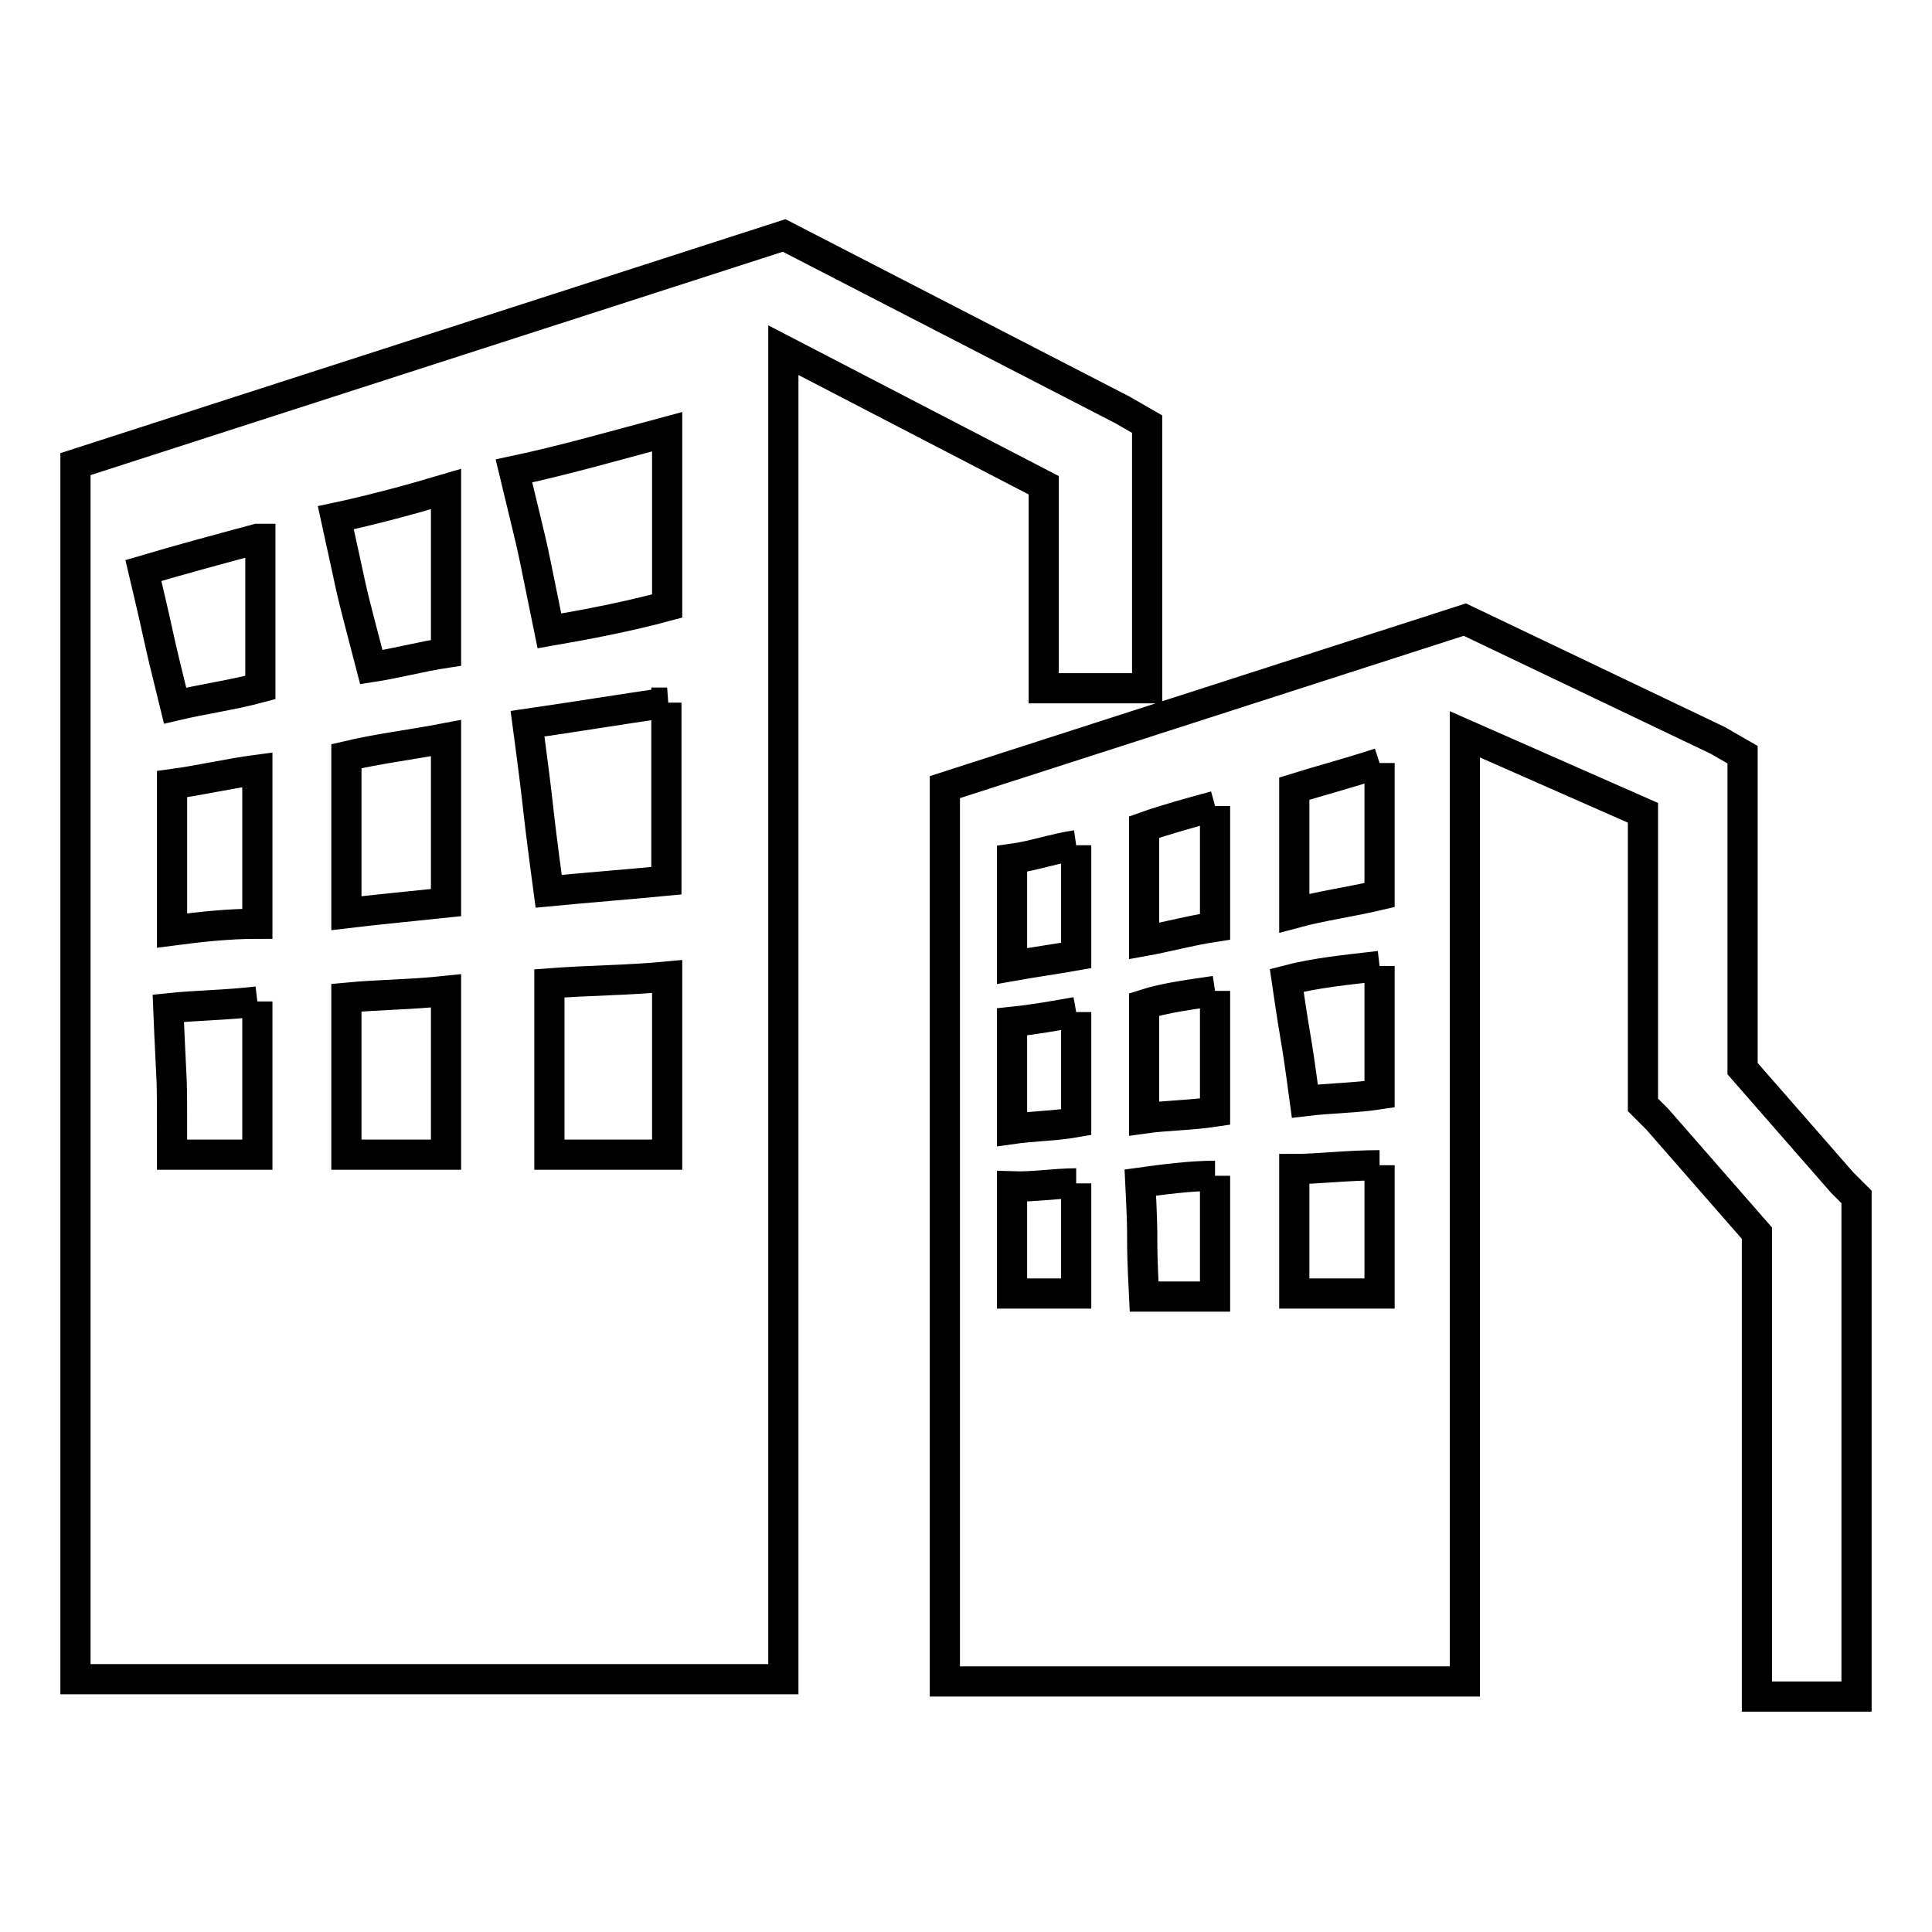 <?xml version="1.0" encoding="utf-8"?>
<!-- Svg Vector Icons : http://www.onlinewebfonts.com/icon -->
<!DOCTYPE svg PUBLIC "-//W3C//DTD SVG 1.1//EN" "http://www.w3.org/Graphics/SVG/1.1/DTD/svg11.dtd">
<svg version="1.1" xmlns="http://www.w3.org/2000/svg" xmlns:xlink="http://www.w3.org/1999/xlink" x="0px" y="0px" viewBox="0 0 256 256" enable-background="new 0 0 256 256" xml:space="preserve">
<g> <path stroke-width="4" fill-opacity="0" stroke="#000000"  d="M194.1,97.3l23.6,10.4V144v2.4l1.9,1.9l13.2,15.1v61.4H246V161v-2.4l-1.9-1.9l-13.2-15.1v-37.8v-3.8 l-3.3-1.9l-33.5-16l-68.9,22.2v118.5h68.9V97.3z M59.1,64.8c-4.7,1.4-9.9,2.8-14.6,3.8c2.8,12.7,1.4,7.1,4.7,19.8 c3.3-0.5,6.6-1.4,9.9-1.9V64.8z M182.8,101.1v17.5c-3.8,0.9-7.6,1.4-11.3,2.4v-16.5C174.7,103.5,178.5,102.5,182.8,101.1  M142.6,156.8c0,4.7,0,9.9,0,14.6h-8.5v-14.2C137,157.3,139.8,156.8,142.6,156.8 M161,155.8v16h-9.4c-0.5-9.9,0-5.2-0.5-15.1 C154,156.3,157.7,155.8,161,155.8 M182.8,154.4v17h-11.3v-16.5C174.7,154.9,178.5,154.4,182.8,154.4 M142.6,134.1v14.6 c-2.8,0.5-5.7,0.5-8.5,0.9v-14.2C137,135.1,139.8,134.6,142.6,134.1 M161,131.3v16c-3.3,0.5-6.6,0.5-9.4,0.9v-15.1 C154.4,132.2,157.7,131.8,161,131.3 M182.8,128v17c-3.3,0.5-6.6,0.5-9.9,0.9c-1.4-10.4-0.9-5.7-2.4-16 C174.3,128.9,178.5,128.5,182.8,128 M142.6,112v14.6c-2.8,0.5-5.7,0.9-8.5,1.4v-14.2C137,113.4,139.8,112.4,142.6,112 M161,106.8 v16c-3.3,0.5-6.6,1.4-9.4,1.9v-15.1C154.4,108.6,157.7,107.7,161,106.8 M88.4,57.2c-7.1,1.9-13.7,3.8-20.3,5.2 c3.3,13.7,1.9,7.6,4.7,21.2c5.2-0.9,10.4-1.9,15.6-3.3V57.2z M34.1,132.7c-4.2,0.5-8,0.5-11.8,0.9c0.5,12.3,0.5,6.6,0.5,19.4h11.3 C34.1,146.4,34.1,139.3,34.1,132.7 M59.1,131.3c-4.7,0.5-9,0.5-13.2,0.9V153h13.2V131.3z M88.4,129.4c-5.2,0.5-10.4,0.5-15.6,0.9 V153h15.6V129.4z M34.1,102c-3.8,0.5-7.6,1.4-11.3,1.9v19.4c3.8-0.5,7.6-0.9,11.3-0.9V102z M59.1,97.8c-4.7,0.9-9,1.4-13.2,2.4 v20.8c4.2-0.5,8.5-0.9,13.2-1.4V97.8z M88.4,93.1C82.2,94,76.1,95,69.9,95.9c1.9,14.2,0.9,8,2.8,22.2c5.2-0.5,10.4-0.9,15.6-1.4 V93.1z M34.1,71.4c-5.2,1.4-10.4,2.8-15.1,4.2c2.8,11.8,1.4,6.6,4.2,17.9c3.8-0.9,7.6-1.4,11.3-2.4V71.4H34.1z M103.9,31.2 l44.8,23.1l3.3,1.9V60v31.2h-13.7V64.3l-34.5-17.9v176.1H10v-161L103.9,31.2z"/></g>
</svg>